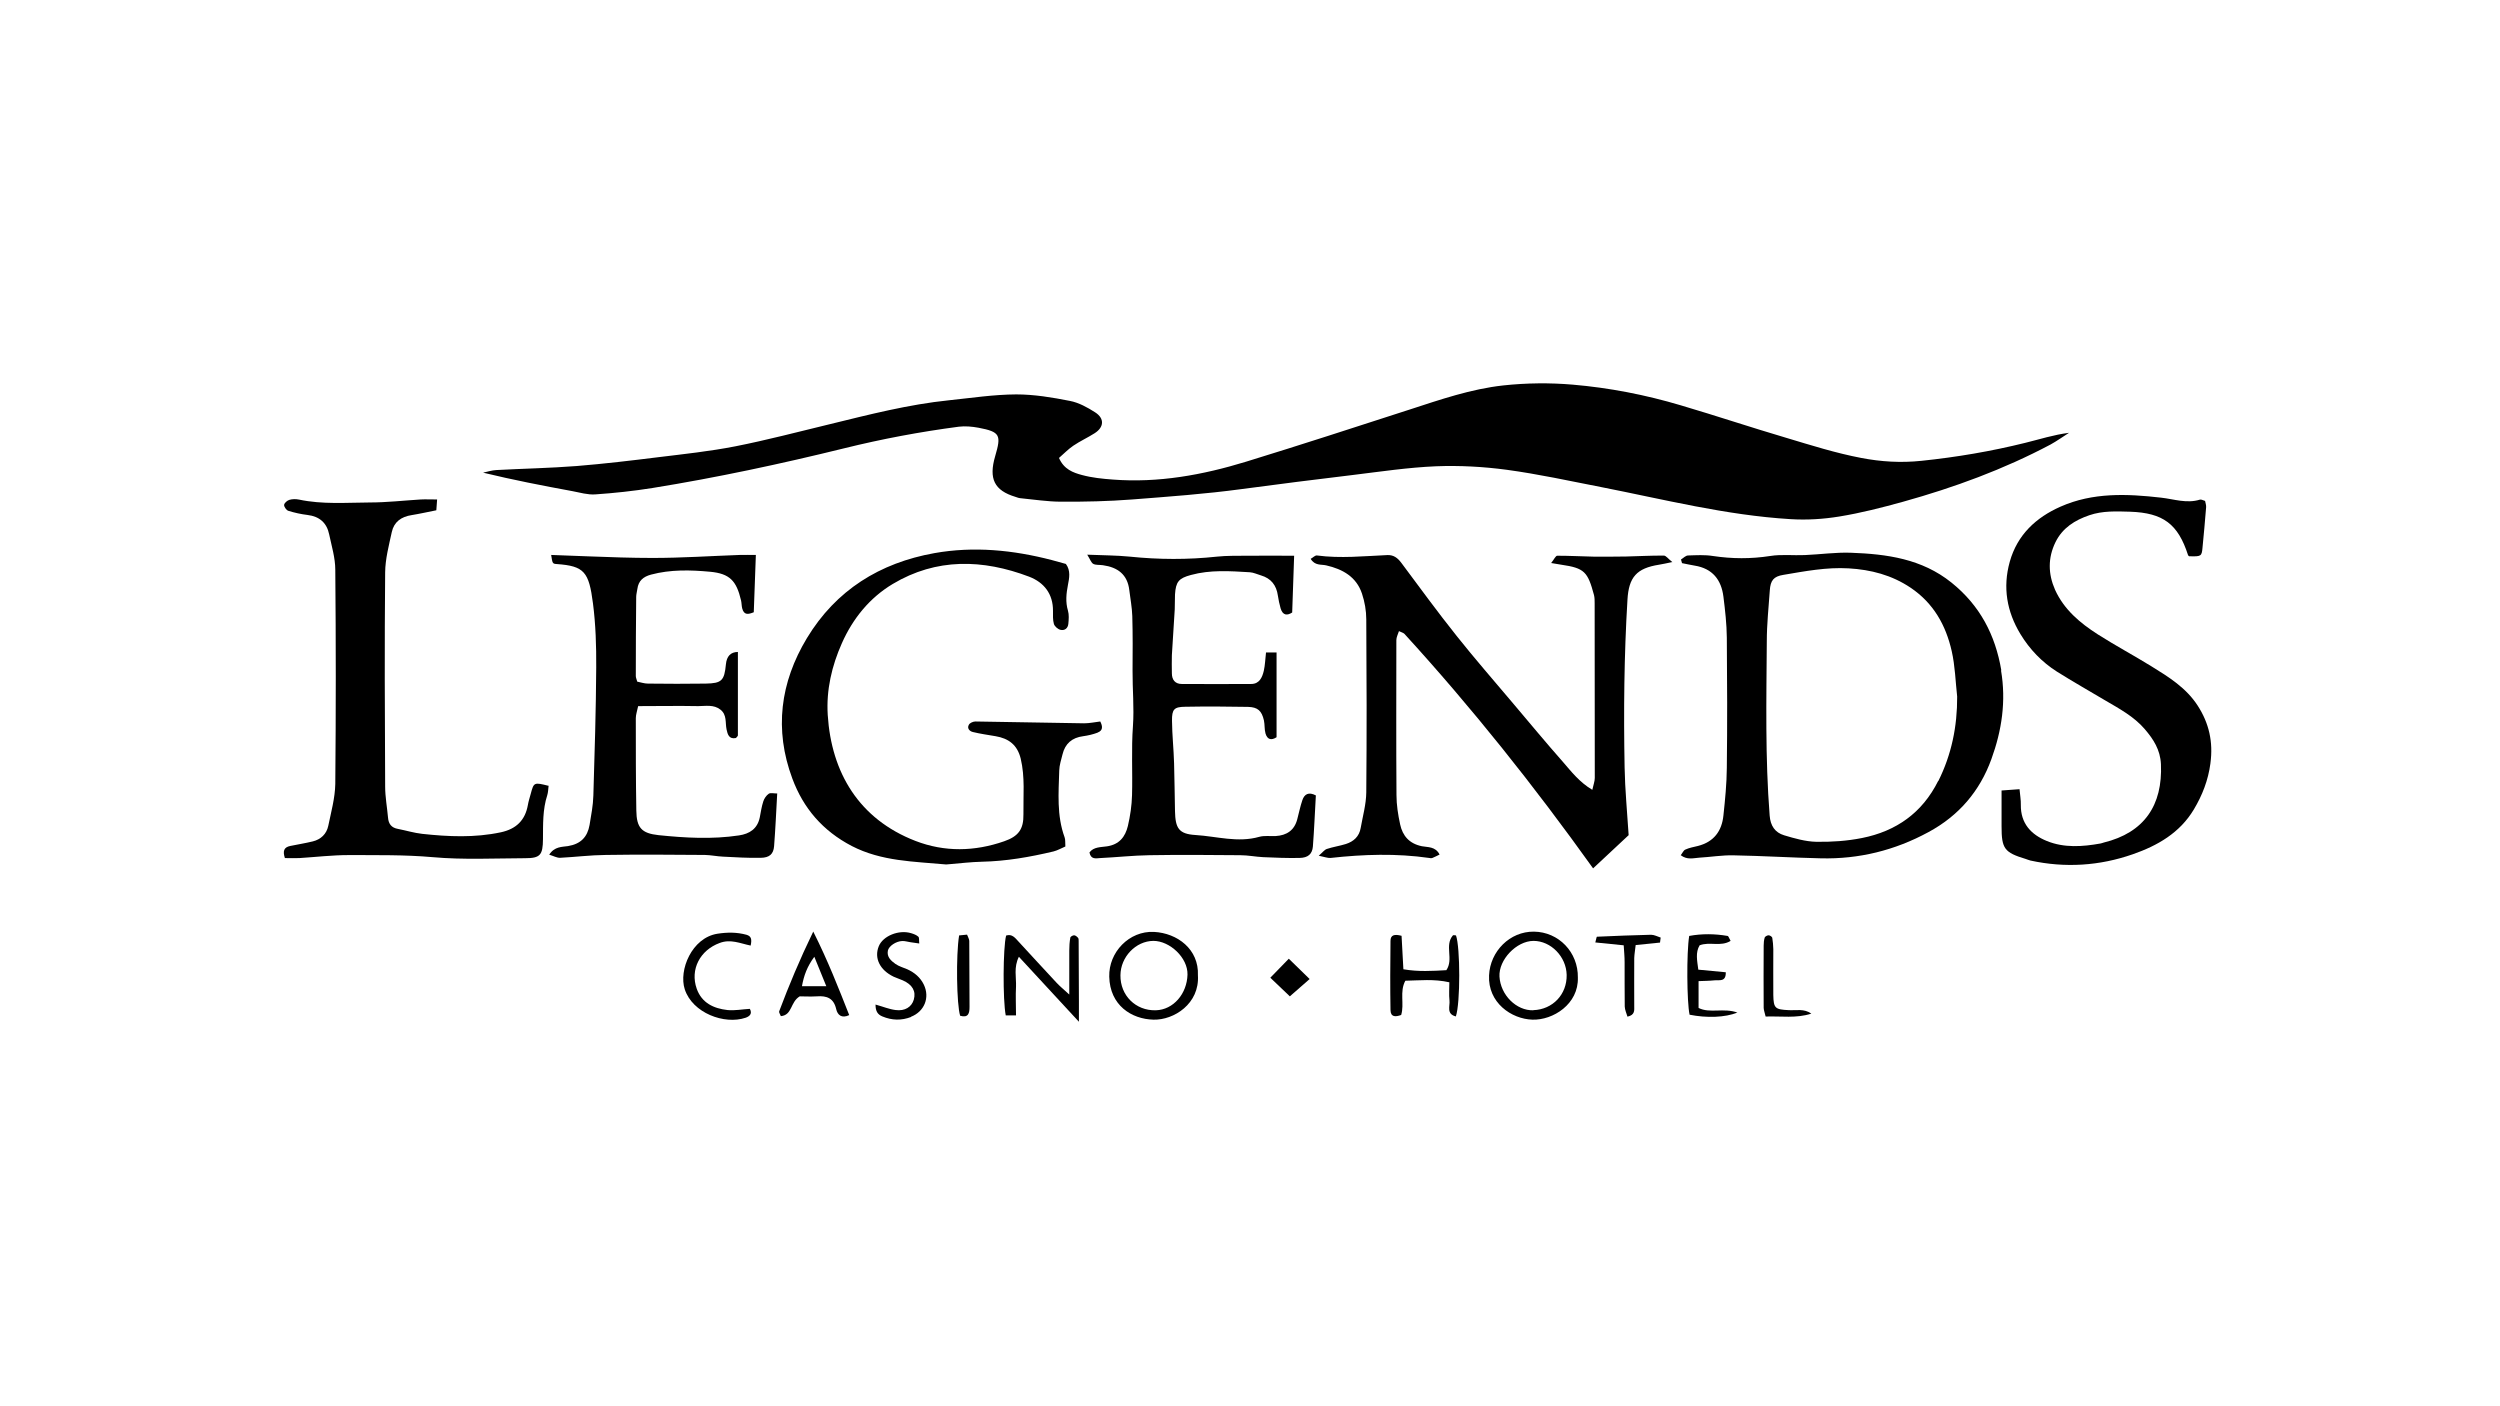 <?xml version="1.0" encoding="UTF-8"?>
<svg xmlns="http://www.w3.org/2000/svg" version="1.1" viewBox="0 0 1920 1080">
  <g>
    <g id="Layer_1">
      <g>
        <path d="M1589,332.4c-4.7,3-9.3,6.3-14.2,9-36,19.1-74,33-113.1,43.9-16.2,4.5-32.6,8.7-49.2,11.4-12.3,2-24.8,2.8-37.5,2-49.5-3-97.3-15.2-145.7-24.7-24-4.7-47.9-9.9-72.1-13.2-17.9-2.4-36.2-3.4-54.3-2.7-21.4.9-42.7,4.1-64,6.7-28.4,3.4-56.8,7-85.2,10.8-28,3.8-56.1,5.8-84.3,8-18.2,1.4-36.2,1.8-54.4,1.7-10.5,0-21-1.7-31.5-2.7-1.2-.1-2.4-.6-3.6-1-16.3-4.9-20.7-13.9-15.6-31.3,4.7-16.1,4-18.6-12.8-21.8-4.9-.9-10.2-1.4-15.1-.8-29.7,3.9-59,9.4-88.1,16.6-48.7,12-97.8,22.5-147.3,30.5-14.5,2.3-29.2,3.9-43.9,4.9-5.7.4-11.7-1.4-17.5-2.5-22.8-4.2-45.5-8.6-68.6-14.2,3.3-.7,6.7-1.8,10.1-2,20.6-1.1,41.3-1.5,61.9-3.1,21-1.7,41.9-4.2,62.8-6.8,19.6-2.4,39.4-4.5,58.8-8.3,24.4-4.8,48.5-11.2,72.6-17,30.3-7.4,60.5-15.2,91.7-18.4,17.2-1.8,34.3-4.4,51.5-4.5,13.8,0,27.7,2.3,41.3,5,6.8,1.3,13.5,5,19.4,8.8,7.3,4.7,6.8,11.4-.4,16-5.3,3.4-11.1,6-16.4,9.6-4,2.7-7.4,6.3-11,9.4,3.8,8.8,10.9,11.3,17.6,13.1,7.7,2.1,15.7,2.9,23.7,3.5,35,2.7,69-3.5,102.3-13.7,42-12.9,83.8-26.5,125.5-40,23.7-7.7,47.4-15.9,72.2-18.6,17.6-1.9,35.6-2.1,53.2-.6,28.1,2.4,55.9,7.8,83.1,15.9,27.1,8,54,17,81.1,25,19,5.7,38,11.7,57.4,15.4,15.1,2.9,30.4,3.9,46.4,2.2,26.9-2.8,53.4-7.3,79.6-13.8,11-2.7,21.8-6.2,33.6-7.7Z"></path>
        <path d="M1284.6,431.6c-5,1-7.7,1.7-10.5,2.1-17.1,2.7-23.2,9.5-24.2,26.8-2.6,42.9-3,85.9-2.2,128.9.3,17.2,2,34.3,3.1,52-8.7,8.1-17.7,16.5-27.3,25.5-45.5-63.6-93.2-123.5-144.9-180.1-.8-.8-2.1-1.1-4.2-2.1-.8,2.5-2,4.7-2,6.9,0,39.7-.2,79.3.1,119,0,7.5,1.2,15.1,2.8,22.5,1.9,8.8,7,14.8,16.7,16.8,4.4.9,10.4,0,13.6,6.4-2.1,1-3.7,1.9-5.5,2.6-.8.3-1.7.2-2.5,0-25.2-3.6-50.4-2.8-75.7,0-2.2.2-4.6-.8-9.1-1.7,3-2.6,4.4-4.6,6.2-5.2,4.8-1.6,9.8-2.3,14.6-3.8,6-1.9,10.3-5.8,11.4-12.3,1.6-9.1,4.2-18.2,4.3-27.3.4-44.3.3-88.6,0-132.9,0-6.6-1.2-13.5-3.3-19.8-4.3-12.9-14.8-18.8-27.5-21.7-3.9-.9-8.6.4-11.9-5,1.8-1,3.4-2.8,4.8-2.6,18.1,2.4,36.1.5,54.1-.3,4.7-.2,7.8,2.1,10.6,5.8,14.1,18.9,28,38,42.7,56.4,13.9,17.5,28.6,34.3,43,51.4,12.8,15.1,25.4,30.4,38.5,45.2,6.5,7.5,12.6,15.5,22.6,21.5.8-3.8,1.9-6.5,1.9-9.1,0-44.7,0-89.5-.1-134.2,0-2.1,0-4.3-.5-6.3-4.8-17.8-7.2-20.7-25.1-23.3-2-.3-4-.7-7.8-1.3,2.2-2.7,3.4-5.6,4.7-5.6,9.3,0,18.5.5,27.8.7,8.3.1,16.7,0,25-.1,9.7-.2,19.4-.8,29.1-.7,1.6,0,3.2,2.4,6.5,5Z"></path>
        <path d="M1537,514.8c-4.6-27.2-16.4-49.8-38.3-67.4-22.8-18.3-49.7-21.9-77.3-22.9-11.7-.4-23.5,1.3-35.3,1.8-8.9.4-17.9-.7-26.6.7-14.8,2.3-29.3,2.2-44,0-6.2-1-12.7-.6-19-.4-1.9,0-3.7,2-5.5,3.1.3.9.6,1.9.8,2.8,3.2.6,6.5,1.4,9.7,1.9,13.7,2.2,20.5,10.9,22.1,23.9,1.3,10.4,2.5,20.9,2.6,31.4.3,33.3.4,66.7,0,100-.1,12.2-1.3,24.3-2.6,36.5-1.2,12.1-7.4,20.4-19.6,23.5-3.3.8-6.7,1.4-9.7,2.8-1.4.6-2.2,2.7-3.5,4.3,5,3.8,9.7,2.2,14.2,1.9,8.8-.5,17.6-2,26.4-1.8,22.3.4,44.6,1.8,67,2.3,29.3.7,56.8-6.1,82.6-20.1,23.4-12.6,39.5-31.5,48.4-56.1,8-22,11.4-44.5,7.4-68.1ZM1488.5,599.8c-12.2,24.5-32.3,38.6-58.5,43.8-11.5,2.3-23.4,3.1-35.2,2.9-8.2-.2-16.6-2.6-24.6-5-7-2.1-10.5-7.3-11.1-15.1-3.5-44.6-2.5-89.2-2.2-133.9,0-13,1.4-26,2.3-39,.5-7.7,2.9-10.8,10.4-12,16.6-2.8,33.2-6,50.2-5,17,1,33,5.1,47.6,14.9,17.6,11.9,27,28.8,31.5,48.6,2.6,11.4,2.9,23.3,4.2,35,.1,22.9-4.3,44.5-14.5,64.9Z"></path>
        <path d="M1697.6,586.3c-1.7,12.9-6.2,24.4-12.7,35.3-10.8,18.1-28,27.9-47,34.5-25.5,8.9-51.9,10.6-78.5,4.8-1.2-.3-2.4-.8-3.6-1.2-16.5-5-18.6-7.9-18.6-25.1,0-8.8,0-17.6,0-27.5,5-.3,8.9-.6,13.8-1,.4,4.6,1.1,8.3,1,12-.2,14.3,7.9,22.9,20,27.8,13.3,5.4,27.3,4.4,41.2,1.9.8-.1,1.6-.5,2.4-.7,31.2-7.6,45.4-28.7,44-60.2-.5-11.1-5.8-19.2-12.4-26.9-8.4-9.8-19.7-15.8-30.6-22.2-12.3-7.3-24.8-14.4-36.9-22-11.5-7.3-20.9-17.1-28-28.8-10.5-17.3-13.7-35.9-8.2-55.6,5.8-20.7,20.2-34,39-42.3,24.8-11,51-9.9,77.2-6.9,9.9,1.1,19.7,4.7,29.9,1.5,1-.3,2.3.6,3.9,1,.3,1.6.9,3.2.8,4.8-.8,10.5-1.8,20.9-2.8,31.3-.6,6.4-1,6.7-10.3,6.4-.3-.3-.7-.5-.8-.9-7.7-23.9-19.1-32.4-44.4-33.3-10.6-.3-21.2-.8-31.4,2.7-11.1,3.8-20.6,9.7-26,20.7-5.9,12.1-5.7,24.4-.3,36.6,6.9,15.2,19.2,25.5,32.8,34.2,13.5,8.6,27.7,16.2,41.3,24.6,13.3,8.2,26.6,16.5,35.4,30.1,8.8,13.6,12,28,9.8,44.3Z"></path>
        <path d="M842.9,562.7c-3.5,1.3-7.3,2.2-11,2.7-8.6,1.1-13.9,5.7-15.9,14-1,4.1-2.4,8.2-2.5,12.3-.5,17.2-2,34.6,4.1,51.3.7,1.9.4,4.1.6,7.1-3.1,1.3-5.9,3-9.1,3.8-18.1,4.3-36.3,7.5-54.9,7.9-8.4.2-16.8,1.2-25.1,1.9-.9,0-1.7.2-2.5.2-24.6-2.3-49.5-2.3-72.5-14.2-22.2-11.6-37.1-28.9-45.6-51.8-14-37.6-9.3-73.8,11.2-107.8,22.3-36.9,56-57.8,97.9-65.3,30.3-5.4,60.4-2.4,90.1,5.3,3.7,1,7.3,2,10.9,3,3.8,5.1,2.6,10.9,1.6,16-1.3,6.8-2,13.2,0,19.9.9,3.1.6,6.7.3,10-.3,3.5-2.8,5.5-6.1,4.7-2-.5-4.4-2.6-5-4.5-.9-3.1-.7-6.7-.7-10,.1-13.1-6.9-21.9-18.3-26.3-35.6-13.5-71.2-14.5-104.8,5.6-17.7,10.6-30.6,26.5-39,45.4-7.8,17.5-12.1,36-10.9,55.2,2.8,44.3,24,79.9,67.3,96.7,22.5,8.7,45.5,8.2,68.2.3,11-3.8,15-9.3,14.8-20.7-.2-14.3,1.3-28.6-2.1-42.8-2.6-10.6-9.3-15.5-19.3-17.2-5.8-1-11.7-1.8-17.4-3.2-2.6-.6-4.7-2.9-3.1-5.6.7-1.4,3.3-2.5,5-2.5,27.8.4,55.7,1,83.5,1.4,4.1,0,8.2-.9,12.4-1.4,1.9,3.7,2.2,6.9-2,8.5Z"></path>
        <path d="M421.3,603.7c-.3,2.3-.3,4.8-1,7-3.6,11.1-3.2,22.4-3.3,33.8-.1,12.2-2.1,14.6-13.7,14.6-23.7.1-47.5,1.3-71-.8-21.6-1.9-43-1.5-64.5-1.6-12.6,0-25.2,1.5-37.8,2.3-3.7.2-7.4,0-11.2,0-1.8-5.5-.7-8.3,4.1-9.3,5.8-1.2,11.6-2.1,17.3-3.5,6.2-1.5,10.6-5.7,11.9-11.9,2.2-10.7,5.2-21.4,5.4-32.2.5-54.8.5-109.7,0-164.5,0-9.1-2.8-18.2-4.7-27.2-1.8-8.8-7.4-13.8-16.6-14.9-5-.6-10-1.7-14.8-3.2-1.5-.5-3.3-3.1-3.2-4.5.1-1.5,2.4-3.4,4-3.9,2.3-.7,5.1-.7,7.5-.2,18,3.8,36.2,2.3,54.3,2.2,13,0,26.1-1.5,39.1-2.3,3.7-.2,7.4,0,12.6,0-.3,3.9-.5,5.9-.6,8.3-6.6,1.3-12.7,2.7-18.9,3.7-8,1.2-13.6,5.2-15.3,13-2.2,10.2-5,20.6-5.1,31-.5,54.8-.3,109.7,0,164.5,0,7.9,1.5,15.9,2.2,23.8.4,4.9,2.6,7.8,7.6,8.7,6.2,1.2,12.3,3.1,18.6,3.8,20.2,2.2,40.4,3.1,60.5-1.2,11.6-2.5,18.6-9.1,20.7-20.9.5-2.9,1.4-5.7,2.2-8.6,2.4-9,2.5-9,14-6.1Z"></path>
        <path d="M1010.6,610.5c-.8,13.7-1.3,26.7-2.3,39.6-.5,5.8-3.7,8.7-10.3,8.8-9.3.2-18.6-.2-27.9-.6-5.9-.3-11.7-1.5-17.6-1.5-23.3-.2-46.5-.4-69.8,0-12.6.2-25.2,1.6-37.8,2.2-3.1.2-7.1,1.3-8.2-4.3,3.2-4.4,8.9-4,13.4-4.7,9.6-1.4,14.1-7.4,16.1-15.6,1.8-7.7,3-15.8,3.2-23.7.5-17.7-.6-35.5.7-53.1,1-14.3-.4-28.4-.3-42.6.1-13.9.2-27.9-.2-41.8-.2-6.7-1.5-13.3-2.3-20-1.4-12-8.9-17.5-20.2-19.1-2.5-.4-5.4,0-7.4-1-1.7-.9-2.5-3.6-4.7-7.1,12.1.5,22.5.5,32.7,1.5,22.3,2.3,44.6,2.4,66.9,0,7.5-.8,15.2-.6,22.8-.7,12.2-.1,24.4,0,36.5,0-.5,14.7-1,28.8-1.5,43.6-3.7,2.4-7.2,2.5-8.9-3.2-.9-3.2-1.6-6.5-2.1-9.8-1.1-7.9-5.2-13.2-13-15.5-2.8-.8-5.6-2.2-8.5-2.4-15.2-.9-30.4-2-45.3,2.1-9.3,2.5-11.6,5.2-12.2,15-.2,3.8,0,7.6-.2,11.4-.7,11.8-1.5,23.5-2.2,35.2-.2,4.6,0,9.3,0,13.9,0,5,2.5,8.2,7.6,8.2,17.8.1,35.5.1,53.3,0,6.3,0,8.5-5,9.7-10.1,1-4.4,1.1-9,1.7-14.1h8.1v65.1c-4,2.6-7.1,1.9-8.5-2.9-.9-3.2-.5-6.8-1.2-10-1.7-7.4-4.7-10.2-12.2-10.4-16.1-.3-32.1-.4-48.2-.1-8.6.1-10.3,1.9-10.2,10.8.1,10.9,1.3,21.8,1.6,32.7.4,12.2.4,24.5.7,36.7.3,13,2.8,17.5,15.7,18.3,16.3,1,32.5,6.1,49,1.4,4-1.1,8.4-.4,12.6-.6,8.5-.5,14.4-4.4,16.6-12.9,1.3-4.9,2.3-9.9,3.9-14.6,1.6-4.8,4.9-6.6,10.4-3.7Z"></path>
        <path d="M596.9,609.3c-.8,14.7-1.4,27.7-2.4,40.6-.5,6-3.5,8.8-10.2,8.9-9.7.2-19.4-.4-29.1-.9-4.6-.2-9.2-1.2-13.8-1.3-25.4-.2-50.7-.4-76.1,0-11.8.1-23.5,1.6-35.3,2.2-2.4,0-4.9-1.4-8.2-2.4,4.1-6.4,9.9-5.9,14.4-6.6,9.8-1.6,15-7,16.6-16.3,1.2-7.4,2.7-14.9,2.9-22.5,1-32.8,2-65.6,2.2-98.5.1-16.4-.4-32.9-2.5-49.1-3.1-24.2-6.7-28.7-27.7-30.2-3.5-.2-3.4-.6-4.4-7,9.7.3,19.5.7,29.2,1.1,16.2.6,32.5,1.2,48.7,1.2,22.3,0,44.7-1.5,67-2.3,4.1-.1,8.2,0,12.3,0-.6,15.4-1.1,29.5-1.6,44-4.2,1.7-7.5,2.4-8.9-3-.5-2-.4-4.2-.9-6.2-3.5-14.9-8.6-20.5-23.8-21.9-15.1-1.4-30.3-1.8-45.3,2.2-6,1.6-9.7,4.8-10.5,11-.3,2.1-.9,4.2-.9,6.2-.2,20.2-.3,40.5-.3,60.7,0,1.2.6,2.4,1.1,4.3,2.6.5,5.4,1.5,8.2,1.5,14.8.2,29.6.2,44.4,0,12.3-.2,14.3-2.3,15.5-14.8q.9-9.4,9.2-9.5c0,21.4,0,42.8,0,64.1,0,.6-1,1.3-1.5,2-5.4,1.1-6.4-2.9-7.2-6.6-1.1-5.2.4-11.2-4.7-15.2-5.2-4.1-11.4-2.7-17.1-2.7-15.2-.3-30.3,0-46.1,0-.8,3.8-1.8,6.6-1.8,9.3,0,23.6,0,47.2.4,70.9.2,13.2,4,17.5,17.1,18.9,20.5,2.1,41.1,3.3,61.7.2,8.2-1.2,14.2-5.1,16-13.8.8-4.1,1.4-8.3,2.7-12.3.7-2.2,2.3-4.6,4.2-5.9,1.3-.9,3.8-.2,6.7-.2Z"></path>
        <path d="M828.6,784.7c-16.5-17.8-30.9-33.4-46.1-49.9-4.1,8.2-1.9,15.8-2.2,23-.4,7,0,14.1,0,22h-7.9c-2.3-12-2.1-52,.3-61.3,4.6-1.5,7,1.9,9.5,4.6,9.8,10.5,19.3,21.1,29.1,31.5,2.5,2.7,5.3,5,9.9,9.2,0-12.8,0-23.3,0-33.7,0-3.3.2-6.7.8-10,.1-.8,1.9-1.8,2.9-1.8,1,0,2.2,1,3,1.9.5.5.5,1.6.5,2.4,0,15.6.1,31.1.2,46.7,0,4.1,0,8.2,0,15.5Z"></path>
        <path d="M920,749c.8-20-15.8-32.4-33.8-33.3-18.9-.9-34.8,15.5-34.3,34.4.5,21.9,17,32.6,34,33,15.6.4,35.5-12.2,34.1-34.1ZM887.6,775.9c-15.4.4-27.3-11.4-27.1-26.9.1-14.1,11.8-26.3,25.3-26.4,12.6,0,26.5,12.9,26.2,25.9-.4,14.7-10.8,27-24.3,27.4Z"></path>
        <path d="M1178,715.5c-18.4-.2-33.6,15.1-34.4,33.6-1,20.9,17.1,33.5,33.3,34,15.8.5,35.5-11.9,34.9-32.3.3-19.5-14.7-35.1-33.8-35.3ZM1177.6,775.9c-13,.4-25.2-11.7-26-25.9-.7-12.9,13-27.3,26.1-27.4,13.4,0,25.2,12.1,25.5,26.1.3,15-10.7,26.6-25.6,27.1Z"></path>
        <path d="M1118,780.6c-7.4-1.9-4.3-8-4.8-12.2-.5-4.5-.1-9.1-.1-14-12-2.7-22.8-1.4-33.8-1.2-4.6,8.5-.6,17.8-3.2,26.3-4.4,1.6-8.1,1.7-8.2-3.8-.3-17.7-.2-35.4,0-53.1,0-4.7,3.2-5.3,8.5-3.9.4,8.1.9,16.7,1.4,25.7,11.6,2,22.3,1.3,33,.7,5.8-8.5-1.6-18.9,5-26.7.3-.4,1.6,0,2.4,0,3.3,9.1,3.4,52-.1,62.2Z"></path>
        <path d="M624.6,715.4c-10.5,21.7-18.7,41.4-26.2,61.3-.3.8.7,2.2,1.3,3.7,8.9-.8,7.1-10.8,14.5-15.2,3.1,0,8.1.3,13.1,0,7.7-.6,13,1.4,14.9,9.8,1,4.4,4.1,7.4,10,4.6-8.2-20.8-16.3-41.6-27.6-64.1ZM615.9,757.4c1.5-8.3,4-15.1,9.5-22.6,3.2,7.9,5.8,14.2,9.2,22.6h-18.7Z"></path>
        <path d="M699.8,781c-7.5,2.9-14.8,2.7-22.2-.4-3.6-1.5-5.2-4-5.2-9.1,5.8,1.6,10.5,3.6,15.4,4.2,7.2,1,12.4-2.4,14-8,1.8-6.4-1-11.5-8.5-14.8-2.3-1-4.8-1.8-7-2.8-10.6-5.1-15.1-14.3-11.4-23.4,3.2-7.9,15.4-12.9,24.9-10,2,.6,4.1,1.4,5.5,2.7.8.8.4,2.8.7,5.2-3-.4-5-.7-6.9-1-2.1-.3-4.2-1-6.2-.9-4.9.2-10.2,3.9-11,7.3-1,5,2.5,7.9,5.8,10.3,2.7,1.9,6.1,2.8,9.1,4.1,5.5,2.5,10,6.2,12.7,11.8,4.8,10,.4,20.7-9.9,24.7Z"></path>
        <path d="M575.9,774.8c2.1,3.9-.4,5.8-3.2,6.8-16.4,5.6-40.9-3.7-46.8-21.8-4.8-14.7,5.4-39.6,25.1-42.7,7.8-1.2,14.9-1.2,22.3.8,3.8,1.1,4.2,3.6,3.2,8.3-8.2-1.7-15.4-5.2-23.8-2-15,5.5-22.9,20.3-17.6,35.2,3.9,10.9,13,15.1,23.5,16.3,5.7.6,11.5-.6,17.3-.9Z"></path>
        <path d="M1334.4,777.6c-9.4,3.9-23.8,4.3-36.8,1.7-2.1-9.6-2.4-47.5-.3-60.5,9.7-1.8,19.6-1.7,29.5,0,.7.1,1.2,1.9,2.3,3.8-7.6,4.7-16.1.4-23.8,3.4-3.3,5.6-1.9,11.7-1,18.7,7.1.7,14,1.3,21.1,2,.2,7.7-5.1,5.8-8.7,6.2-3.7.4-7.4.4-12.2.6v20.6c8.7,4.4,19.2-.3,30,3.6Z"></path>
        <path d="M1275.4,720c-.2,1.3-.3,2.6-.5,3.9-6,.6-12,1.2-18.7,1.9-.4,3.7-1,6.9-1.1,10.1-.1,12.2,0,24.5,0,36.7,0,3.2.7,6.9-5.2,8.2-.8-2.7-2-5.2-2.1-7.8-.2-11.4,0-22.8-.1-34.1,0-4.1-.4-8.2-.7-12.9-7.7-.8-14.5-1.5-21.8-2.2.7-2.3.9-4.4,1.3-4.4,13.8-.6,27.6-1.2,41.5-1.5,2.5,0,5,1.4,7.5,2.2Z"></path>
        <path d="M744.6,773.3c0,4.9-.9,8.6-7.2,6.8-2.7-8.4-3.3-46.3-.8-61.7,1.8-.2,3.7-.4,6.1-.6.7,1.8,1.6,3.3,1.7,4.8.1,16.9.1,33.7.2,50.6Z"></path>
        <path d="M1391,778.5c-11.5,3.7-23,1.8-35,2.2-.6-2.7-1.4-4.7-1.5-6.6-.1-16-.1-32,0-47.9,0-2.1.2-4.2.8-6.2.3-.8,2-1.7,3-1.7s2.6,1.1,2.8,1.9c.5,2.9.7,5.8.8,8.7,0,11.8-.1,23.5,0,35.3.2,10.2,1.4,11.1,11.9,11.6,5.7.3,11.7-1.3,17.2,2.6Z"></path>
        <path d="M1005.8,751.9c-4.9,4.3-9.5,8.3-15.2,13.3-4.4-4.2-9.4-9-15-14.3,5.7-5.8,10-10.2,14.2-14.6,5.4,5.3,10.5,10.2,16,15.6Z"></path>
      </g>
    </g>
  </g>
</svg>
